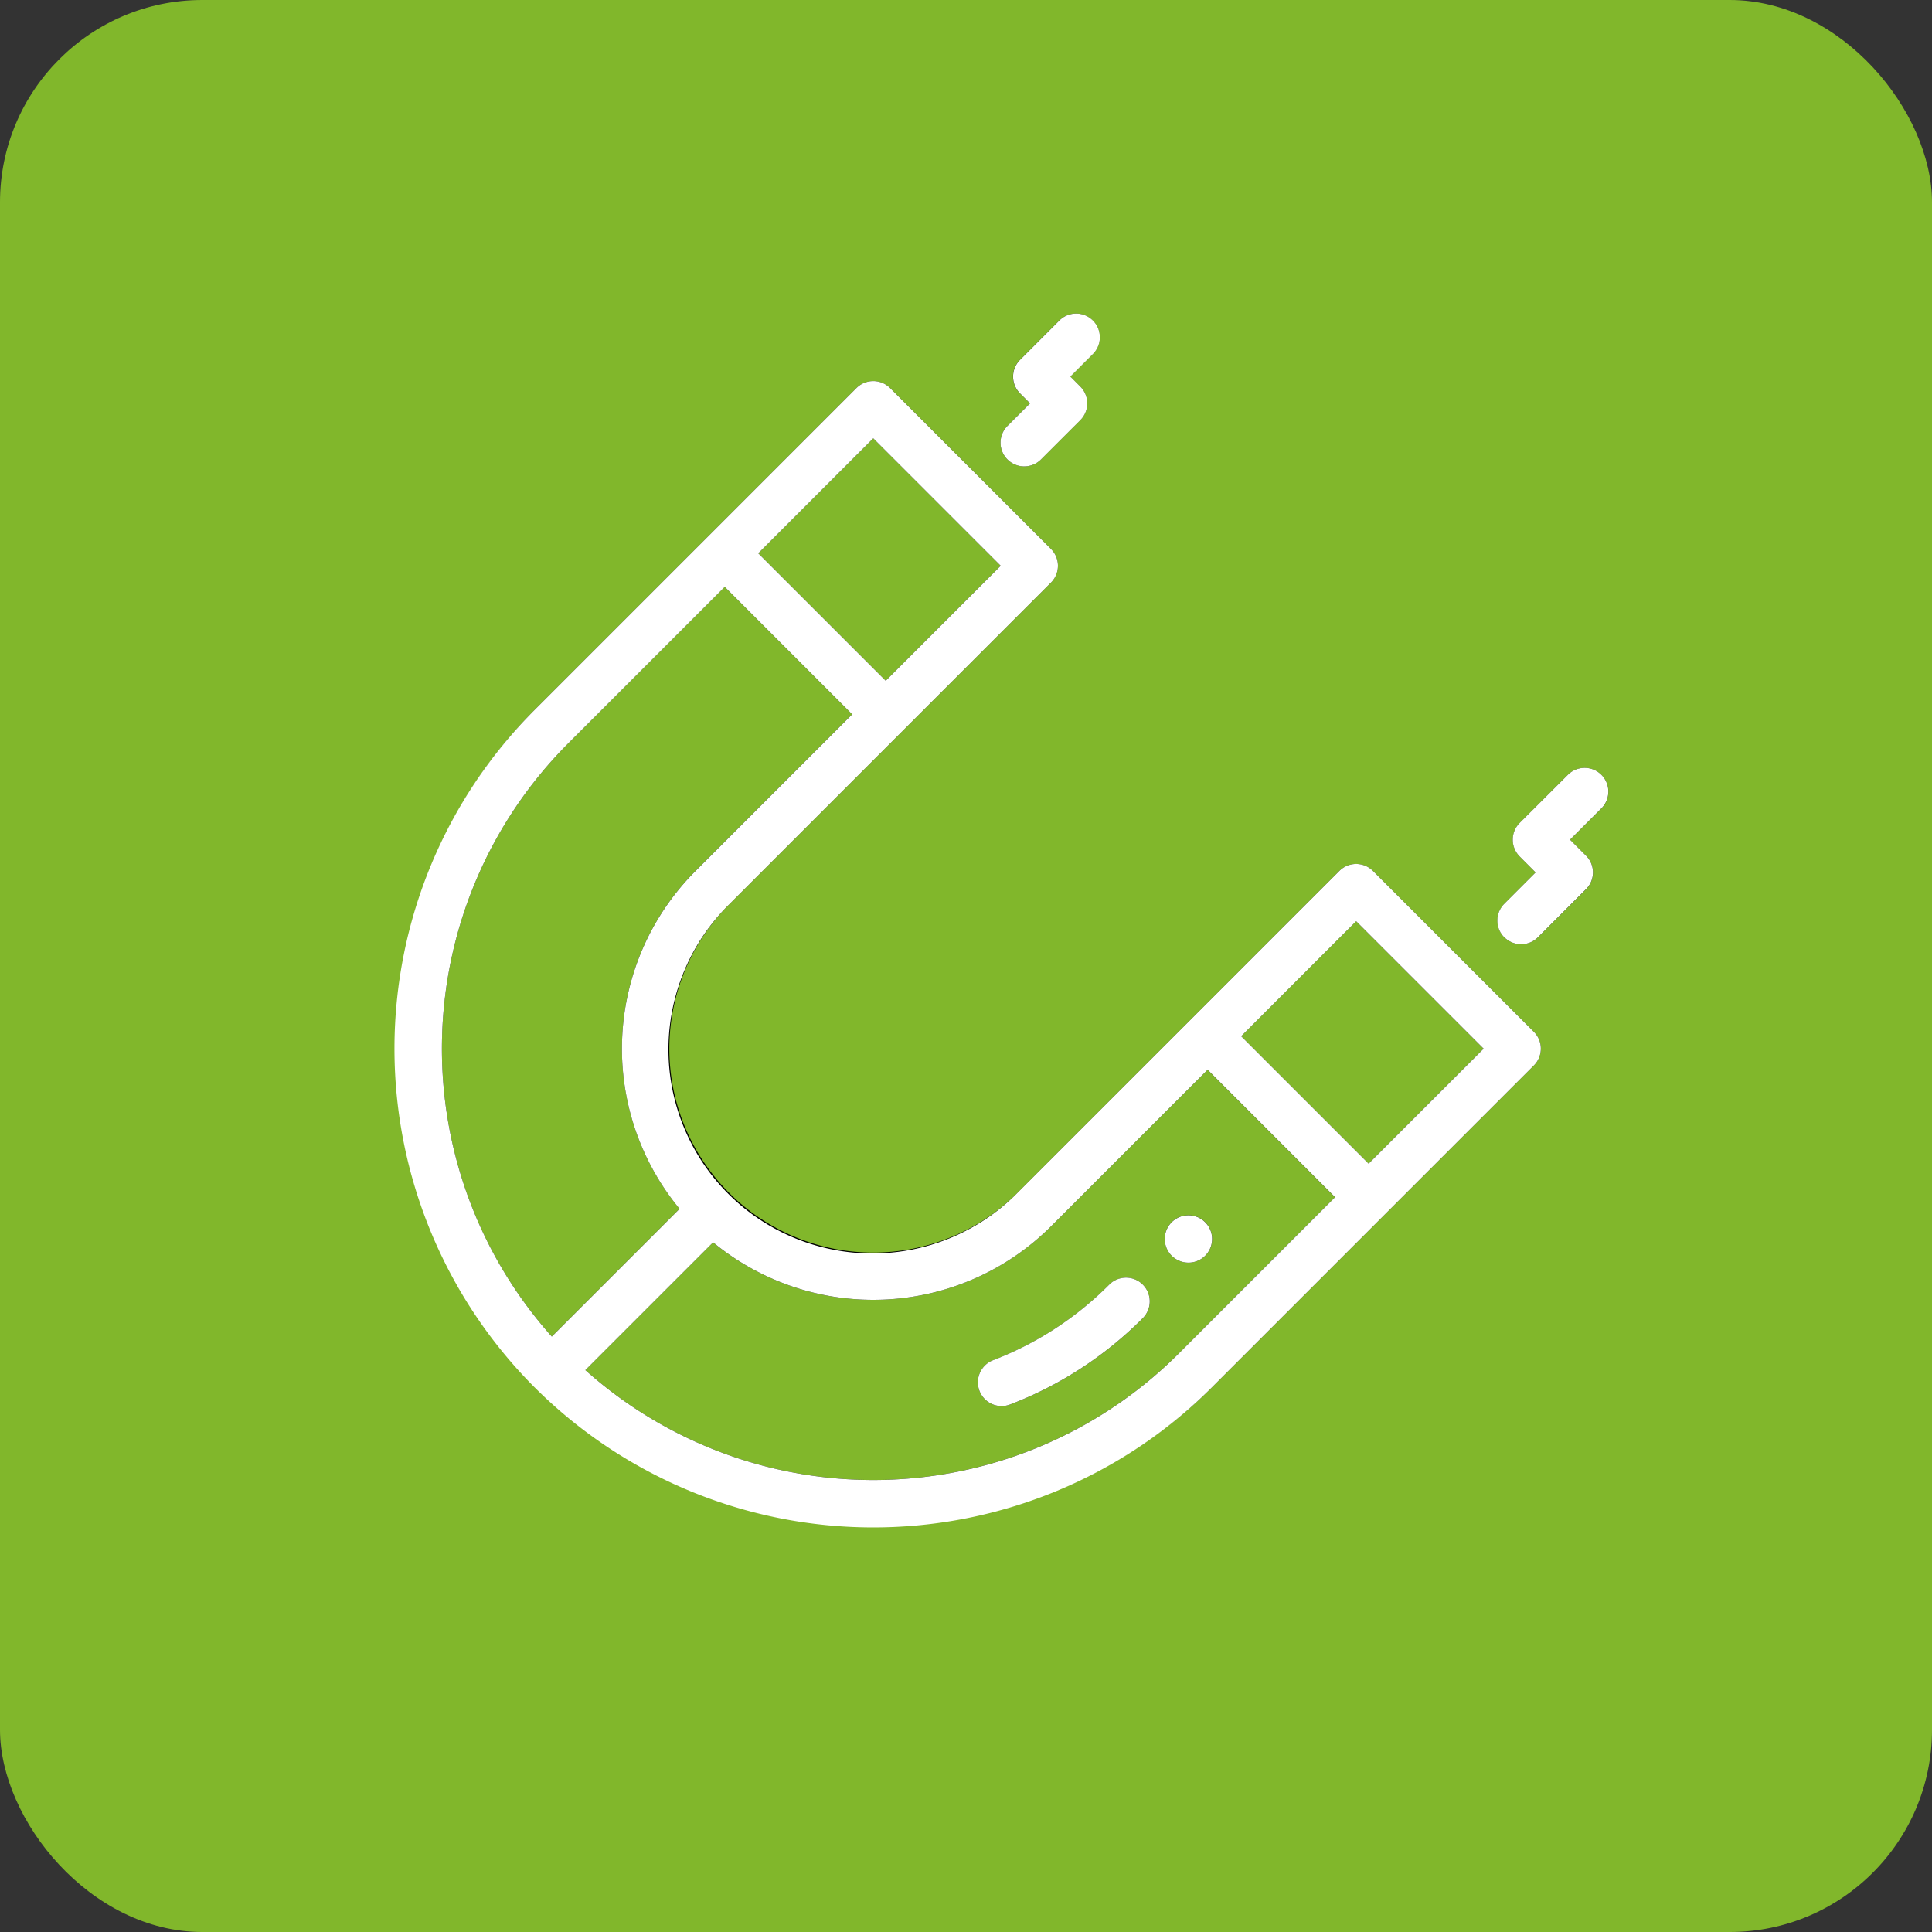 <svg xmlns="http://www.w3.org/2000/svg" xmlns:xlink="http://www.w3.org/1999/xlink" width="95.5" height="95.5" viewBox="0 0 95.5 95.5">
  <rect x="0" y="0" width="95.5" height="95.5" fill="#333333" stroke="none"/>
  <defs>
    <clipPath id="clip-path">
      <rect id="Rectangle_1" data-name="Rectangle 1" width="60" height="60" fill="none"/>
    </clipPath>
  </defs>
  <g id="Group_55" data-name="Group 55" transform="translate(-435.5 -3168.5)">
    <rect id="Rectangle_2_copy_4" data-name="Rectangle 2 copy 4" width="95.5" height="95.5" rx="10" transform="translate(435.5 3168.5)" fill="#81b72b"/>
    <g id="Vector_Smart_Object" data-name="Vector Smart Object">
      <g id="Vector_Smart_Object-2" data-name="Vector Smart Object" transform="translate(455 3184)">
        <g id="Group_32" data-name="Group 32">
          <g id="Group_31" data-name="Group 31" clip-path="url(#clip-path)">
            <path id="Path_843" data-name="Path 843" d="M48.364,27.55a1.172,1.172,0,0,0-1.658,0L30.794,43.463A10.08,10.08,0,1,1,16.538,29.207L32.451,13.294a1.172,1.172,0,0,0,0-1.658L24.495,3.68a1.173,1.173,0,0,0-1.658,0L6.924,19.593A23.677,23.677,0,0,0,40.408,53.077L56.321,37.164a1.172,1.172,0,0,0,0-1.658ZM23.666,6.167l6.3,6.3-5.683,5.683-6.3-6.3ZM8.582,21.251l7.743-7.743,6.3,6.3L14.881,27.55a12.424,12.424,0,0,0-.79,16.7L7.775,50.567a21.359,21.359,0,0,1,.806-29.316M38.75,51.419a21.359,21.359,0,0,1-29.317.806l6.315-6.315a12.441,12.441,0,0,0,16.7-.789l7.743-7.743,6.3,6.3Zm9.4-9.4-6.3-6.3,5.683-5.684,6.3,6.3Z"/>
            <path id="Path_844" data-name="Path 844" d="M31.124,7.555a1.168,1.168,0,0,0,.829-.343L33.9,5.267a1.172,1.172,0,0,0,0-1.658L33.4,3.116,34.519,2A1.172,1.172,0,0,0,32.861.343L30.917,2.287a1.172,1.172,0,0,0,0,1.658l.494.494L30.3,5.554a1.172,1.172,0,0,0,.829,2"/>
            <path id="Path_845" data-name="Path 845" d="M59.657,22.8A1.173,1.173,0,0,0,58,22.8l-2.378,2.378a1.172,1.172,0,0,0,0,1.658l.789.789-1.549,1.549a1.172,1.172,0,1,0,1.658,1.658L58.9,28.457a1.172,1.172,0,0,0,0-1.658l-.789-.789,1.549-1.549a1.172,1.172,0,0,0,0-1.658"/>
            <path id="Path_846" data-name="Path 846" d="M35.332,48a16.379,16.379,0,0,1-5.741,3.736,1.172,1.172,0,1,0,.84,2.189,18.707,18.707,0,0,0,6.559-4.267A1.172,1.172,0,0,0,35.332,48"/>
            <path id="Path_847" data-name="Path 847" d="M40.075,44.913a1.172,1.172,0,1,0,.343.829,1.182,1.182,0,0,0-.343-.829"/>
          </g>
        </g>
      </g>
      <path id="Color_Overlay" data-name="Color Overlay" d="M461.924,3237.077a23.7,23.7,0,0,1,0-33.484l15.913-15.913a1.173,1.173,0,0,1,1.658,0l7.957,7.957a1.174,1.174,0,0,1,0,1.658l-15.913,15.913a10.08,10.08,0,1,0,14.255,14.255l15.913-15.913a1.171,1.171,0,0,1,1.658,0l7.957,7.956a1.174,1.174,0,0,1,0,1.658l-15.913,15.913a23.7,23.7,0,0,1-33.484,0Zm2.51-.851a21.359,21.359,0,0,0,29.317-.806l7.743-7.743-6.3-6.3-7.744,7.744a12.442,12.442,0,0,1-16.7.789Zm-.852-30.975a21.359,21.359,0,0,0-.806,29.317l6.315-6.315a12.423,12.423,0,0,1,.79-16.7l7.744-7.744-6.3-6.3Zm33.27,14.469,6.3,6.3,5.684-5.684-6.3-6.3Zm-23.87-23.87,6.3,6.3,5.684-5.683-6.3-6.3Zm10.934,41.4a1.173,1.173,0,0,1,.674-1.515,16.366,16.366,0,0,0,5.741-3.736,1.172,1.172,0,0,1,1.658,1.658,18.7,18.7,0,0,1-6.558,4.267,1.171,1.171,0,0,1-1.515-.674Zm9.5-6.68a1.17,1.17,0,1,1,.828.344A1.178,1.178,0,0,1,493.419,3230.572Zm16.442-15.738a1.172,1.172,0,0,1,0-1.657l1.549-1.55-.788-.789a1.173,1.173,0,0,1,0-1.658L513,3206.8a1.172,1.172,0,0,1,1.658,1.658l-1.549,1.549.788.789a1.17,1.17,0,0,1,0,1.657l-2.378,2.378a1.171,1.171,0,0,1-1.658,0ZM485.3,3191.211a1.171,1.171,0,0,1,0-1.657l1.115-1.115-.494-.494a1.172,1.172,0,0,1,0-1.657l1.944-1.945a1.172,1.172,0,0,1,1.658,1.658l-1.115,1.115.494.494a1.174,1.174,0,0,1,0,1.658l-1.945,1.943a1.17,1.17,0,0,1-1.657,0Z" fill="#fff"/>
    </g>
  </g>
</svg>
